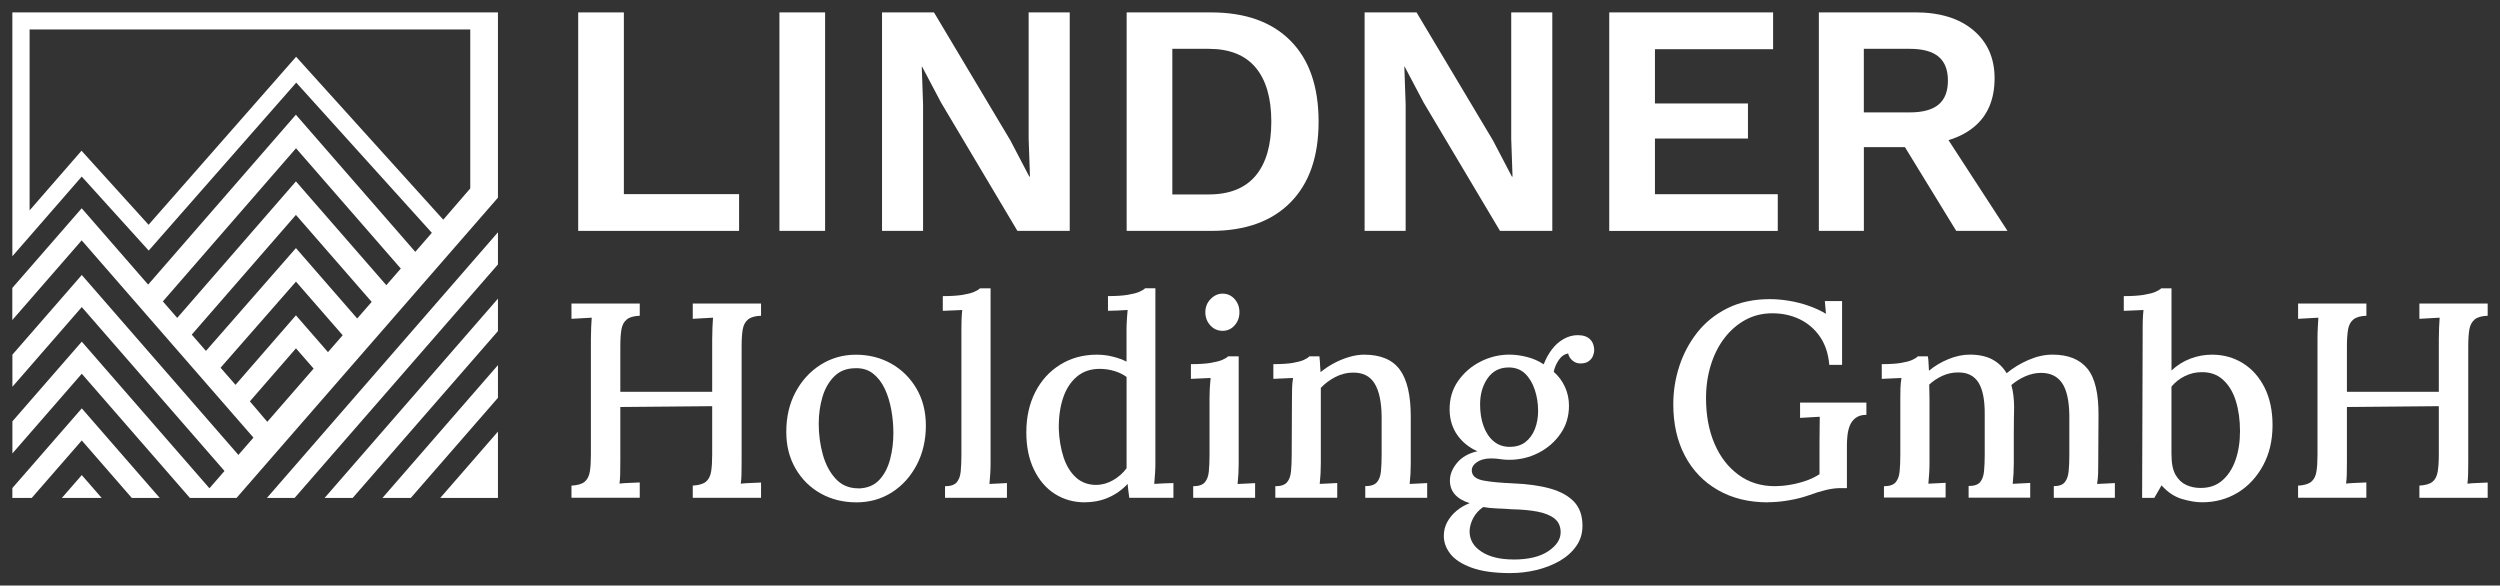<?xml version="1.0" encoding="UTF-8"?>
<svg xmlns="http://www.w3.org/2000/svg" width="202mm" height="47.31mm" version="1.1" viewBox="0 0 572.6 134.1">
  <rect x="0" y="0" width="572.6" height="134.1" fill="#333333" stroke="none"/>
  <!-- Generator: Adobe Illustrator 29.6.1, SVG Export Plug-In . SVG Version: 2.1.1 Build 9)  -->
  <defs>
    <style>
      .st0 {
        fill: #fff;
      }

      .st1 {
        fill: #004747;
      }

      .st2 {
        display: none;
      }
    </style>
  </defs>
  <g id="font" class="st2">
    <g>
      <path class="st1" d="M-124.09-279.7h10.23v3.26h-14.28v-19.4h4.06v16.13Z"/>
      <path class="st1" d="M-106.42-295.84v19.4h-4.06v-19.4h4.06Z"/>
      <path class="st1" d="M-84.71-295.84v19.4h-4.64l-6.79-11.4-1.67-3.17h-.03l.12,3.35v11.23h-3.64v-19.4h4.61l6.79,11.37,1.67,3.2h.06l-.12-3.35v-11.23h3.64Z"/>
      <path class="st1" d="M-72.16-295.84c3.04,0,5.39.84,7.05,2.51,1.67,1.68,2.5,4.07,2.5,7.19s-.83,5.49-2.5,7.17-4.02,2.53-7.05,2.53h-7.49v-19.4h7.49ZM-72.36-279.67c1.84,0,3.23-.55,4.16-1.66.93-1.11,1.4-2.71,1.4-4.81s-.47-3.7-1.4-4.8c-.93-1.11-2.32-1.66-4.16-1.66h-3.23v12.93h3.23Z"/>
      <path class="st1" d="M-41.86-295.84v19.4h-4.64l-6.79-11.4-1.68-3.17h-.03l.12,3.35v11.23h-3.64v-19.4h4.61l6.79,11.37,1.68,3.2h.06l-.12-3.35v-11.23h3.64Z"/>
      <path class="st1" d="M-36.8-276.44v-19.4h14.55v3.26h-10.49v4.82h8.26v3.12h-8.26v4.94h10.9v3.26h-14.96Z"/>
      <path class="st1" d="M-9.65-295.84c2.19,0,3.92.53,5.17,1.59,1.25,1.06,1.88,2.48,1.88,4.26,0,1.9-.63,3.35-1.88,4.36-1.25,1.01-2.97,1.51-5.14,1.51l-.41.24h-4.17v7.44h-4v-19.4h8.55ZM-10.12-286.96c1.14,0,1.98-.23,2.54-.69s.84-1.17.84-2.13-.28-1.67-.84-2.13c-.56-.46-1.41-.69-2.54-.69h-4.08v5.64h4.08ZM-7.74-286.11l6.29,9.67h-4.55l-5.2-8.49,3.47-1.18Z"/>
    </g>
    <g>
      <path class="st1" d="M-129.36-250.71v-1.08c.54-.03.93-.15,1.17-.34s.39-.49.46-.89c.07-.39.1-.9.1-1.5v-10.25c0-.36,0-.71.02-1.05.02-.34.03-.63.05-.88-.28.02-.58.03-.91.05-.33.02-.62.03-.89.05v-1.36h6.06v1.08c-.53.02-.91.13-1.16.33-.25.21-.4.5-.47.89-.07.39-.1.89-.1,1.52v4.02h8.16v-4.66c0-.36,0-.71.02-1.05.02-.34.03-.63.05-.88-.28.02-.58.03-.91.05-.33.02-.62.03-.89.05v-1.36h6.06v1.08c-.53.02-.91.13-1.16.33-.25.21-.4.5-.47.89-.07.39-.1.89-.1,1.52v10.13c0,.44,0,.84-.01,1.2,0,.35-.03.64-.06.85.28-.03.58-.05.91-.06.33,0,.62-.02.89-.04v1.36h-6.06v-1.08c.54-.03.93-.15,1.17-.34s.39-.49.46-.89c.07-.39.1-.9.1-1.5v-4.31l-8.16.07v4.76c0,.44,0,.84-.01,1.2,0,.35-.03.64-.06.85.28-.03.59-.05.92-.06s.63-.02.88-.04v1.36h-6.06Z"/>
      <path class="st1" d="M-104.08-250.32c-1.17,0-2.22-.26-3.15-.79-.94-.53-1.68-1.26-2.23-2.21s-.83-2.03-.83-3.27c0-1.33.27-2.51.83-3.54.55-1.03,1.29-1.84,2.23-2.43s1.98-.89,3.13-.89,2.22.27,3.15.8c.94.53,1.68,1.27,2.23,2.22.55.94.83,2.03.83,3.27,0,1.3-.27,2.46-.81,3.5-.54,1.04-1.28,1.85-2.21,2.44-.93.59-1.98.89-3.17.89ZM-103.91-251.55c.79-.02,1.41-.26,1.86-.74.45-.48.78-1.09.97-1.84.2-.75.3-1.52.3-2.33,0-.71-.06-1.4-.18-2.08s-.32-1.3-.58-1.86c-.26-.56-.61-1.01-1.04-1.34-.43-.34-.95-.5-1.55-.48-.77,0-1.4.24-1.88.71-.49.48-.84,1.09-1.06,1.84-.22.75-.33,1.54-.33,2.38,0,.97.12,1.89.37,2.76.25.87.63,1.59,1.15,2.14.52.56,1.18.84,1.98.84Z"/>
      <path class="st1" d="M-96.2-251.75c.49,0,.84-.11,1.04-.34s.32-.55.36-.96.06-.89.06-1.43v-11.14c0-.28,0-.56.01-.85,0-.29.03-.6.06-.92-.28.02-.58.03-.89.04-.31,0-.59.02-.84.04v-1.31c.74,0,1.33-.04,1.76-.11.43-.07.77-.16,1.01-.26s.42-.21.53-.32h.94v15.55c0,.3,0,.6-.03.9-.02.3-.04.61-.07.92.26-.02.53-.03.8-.04.27,0,.52-.02.75-.04v1.31h-5.5v-1.04Z"/>
      <path class="st1" d="M-83.78-250.32c-1,0-1.89-.25-2.67-.75-.78-.5-1.4-1.22-1.85-2.16-.45-.94-.68-2.04-.68-3.3,0-1.35.26-2.54.79-3.57.53-1.03,1.26-1.85,2.22-2.44.95-.59,2.04-.89,3.25-.89.51,0,1,.06,1.47.19.47.12.86.27,1.17.43v-2.81c0-.25,0-.52.03-.83.02-.3.04-.62.07-.95-.3.02-.6.03-.91.05-.31.02-.59.02-.84.02v-1.31c.74,0,1.33-.04,1.76-.11.43-.07.77-.16,1.01-.26s.42-.21.53-.32h.91v15.55c0,.25,0,.53-.03.84-.02.31-.04.64-.07.99.29-.02.59-.03.89-.05.3-.02.57-.02.81-.02v1.31h-3.92c-.03-.23-.06-.44-.09-.64-.02-.2-.04-.39-.06-.59-.49.53-1.06.93-1.7,1.21-.64.28-1.34.42-2.09.42ZM-82.77-251.87c.51,0,1.01-.14,1.49-.42.48-.28.88-.63,1.19-1.06v-8.11c-.31-.23-.68-.41-1.1-.53-.42-.12-.85-.18-1.29-.18-.81,0-1.48.23-2.03.7-.55.47-.96,1.1-1.22,1.91-.26.81-.39,1.73-.37,2.76.03.89.17,1.71.42,2.46.25.76.61,1.36,1.1,1.8.48.44,1.09.67,1.81.67Z"/>
      <path class="st1" d="M-74.17-251.75c.49,0,.84-.11,1.04-.34s.32-.55.36-.96.06-.89.06-1.43v-5.1c0-.28,0-.56.02-.85.02-.29.04-.6.07-.92-.28.02-.58.03-.89.04-.31,0-.6.02-.86.04v-1.31c.74,0,1.33-.04,1.76-.11s.77-.16,1.01-.26.42-.21.53-.32h.94v9.51c0,.3,0,.6-.02.9-.02.3-.04.61-.07.92.26-.02.53-.03.8-.04.27,0,.52-.02.75-.04v1.31h-5.5v-1.04ZM-71.55-265.55c-.43,0-.79-.16-1.08-.48-.3-.32-.44-.71-.44-1.17s.16-.85.47-1.17c.31-.32.67-.48,1.06-.48.43,0,.78.16,1.07.48.29.32.43.71.43,1.17s-.14.85-.43,1.17c-.29.32-.64.48-1.07.48Z"/>
      <path class="st1" d="M-66.87-250.71v-1.04c.49,0,.84-.11,1.04-.34s.32-.55.36-.96.06-.89.06-1.43l.02-5.13c0-.26,0-.55.01-.85,0-.3.04-.6.09-.9-.3.02-.6.03-.9.04-.3,0-.59.02-.85.04v-1.31c.74,0,1.32-.04,1.74-.11s.74-.16.96-.26c.22-.1.39-.21.51-.32h.89c.02.15.03.29.04.42,0,.13.02.27.02.42,0,.15.02.34.04.57.36-.3.76-.56,1.18-.79.43-.23.88-.42,1.34-.55.47-.14.92-.21,1.34-.21,1.46,0,2.52.44,3.17,1.33.65.89.97,2.28.97,4.16v4.16c0,.3,0,.6-.02.9-.02.3-.04.61-.07.92.26-.02.53-.03.8-.04.27,0,.52-.02.75-.04v1.31h-5.5v-1.04c.49,0,.84-.11,1.03-.34.2-.23.32-.55.36-.96s.06-.89.06-1.43v-3.45c-.02-1.3-.23-2.27-.63-2.93s-1.05-.98-1.93-.96c-.53,0-1.04.13-1.55.39-.51.26-.94.58-1.28.96v6.7c0,.3,0,.6-.02.9-.02.3-.04.61-.07.92.26-.02.53-.03.8-.04.27,0,.52-.02.75-.04v1.31h-5.5Z"/>
      <path class="st1" d="M-45.95-244.04c-1.45,0-2.61-.16-3.49-.48-.88-.32-1.51-.73-1.9-1.23-.39-.5-.58-1.03-.58-1.59,0-.44.1-.85.31-1.23.21-.38.48-.71.83-1,.35-.29.73-.51,1.16-.68-.58-.18-1.01-.44-1.31-.78s-.44-.75-.44-1.24c0-.53.21-1.04.63-1.55.42-.51,1.02-.85,1.81-1.03-.74-.33-1.33-.8-1.77-1.43s-.67-1.36-.69-2.22c-.02-.99.23-1.85.75-2.59s1.18-1.31,2-1.72,1.66-.62,2.55-.62c.51,0,1.04.07,1.58.21.54.14,1.04.36,1.48.65.18-.48.42-.91.71-1.31.3-.39.64-.71,1.05-.94.4-.23.83-.35,1.27-.35.48,0,.84.12,1.08.37.25.25.37.58.37.99,0,.13-.04.29-.11.48-.07.19-.2.35-.38.48-.18.13-.43.2-.74.2-.26,0-.5-.09-.7-.26-.21-.17-.33-.38-.38-.63-.34.07-.63.27-.85.6-.22.34-.37.68-.43,1.02.43.38.76.83,1,1.34.24.52.36,1.07.36,1.66,0,.94-.25,1.77-.75,2.49-.5.72-1.15,1.29-1.96,1.7-.8.41-1.68.62-2.61.62-.28,0-.54-.02-.79-.06s-.52-.06-.81-.06c-.53,0-.96.12-1.29.37-.34.25-.46.54-.38.89.08.36.43.6,1.03.71.61.12,1.49.2,2.64.25,1.26.05,2.35.2,3.27.46.91.25,1.62.65,2.12,1.17.5.53.75,1.24.75,2.14,0,.67-.18,1.27-.55,1.8-.37.53-.86.96-1.48,1.32-.62.35-1.3.62-2.06.8-.76.18-1.51.27-2.27.27ZM-45.73-245.24c1.33,0,2.36-.25,3.09-.74.73-.49,1.1-1.05,1.1-1.68,0-.53-.18-.93-.54-1.22-.36-.29-.87-.49-1.52-.62-.65-.12-1.41-.19-2.28-.21-.43-.03-.86-.06-1.31-.07-.44-.02-.85-.06-1.23-.12-.38.26-.67.58-.88.96-.21.38-.32.77-.33,1.18,0,.76.35,1.36,1.06,1.82.71.46,1.65.69,2.83.69ZM-46.05-255.25c.56,0,1.02-.14,1.39-.43.37-.29.65-.67.84-1.16.19-.48.28-1.01.28-1.59,0-.67-.1-1.31-.3-1.9s-.48-1.07-.86-1.43-.86-.54-1.45-.54c-.8,0-1.43.32-1.87.96-.44.64-.67,1.41-.67,2.32,0,.72.1,1.37.31,1.93.21.57.5,1.01.9,1.34.39.33.87.49,1.43.49Z"/>
      <path class="st1" d="M-23.16-250.32c-1.67,0-3.15-.36-4.41-1.08-1.27-.72-2.24-1.74-2.93-3.04-.69-1.31-1.04-2.83-1.04-4.57,0-1.15.18-2.28.53-3.38.35-1.1.89-2.1,1.6-3.01.71-.9,1.61-1.62,2.69-2.16,1.08-.53,2.33-.8,3.76-.8.54,0,1.11.05,1.7.15.59.1,1.17.25,1.74.44.57.2,1.08.44,1.54.71l-.1-1.13h1.53v5.67h-1.13c-.08-.99-.36-1.82-.83-2.5-.47-.68-1.07-1.2-1.8-1.55-.73-.35-1.54-.53-2.43-.53s-1.66.19-2.38.58c-.71.39-1.33.92-1.86,1.6s-.93,1.48-1.22,2.4c-.29.92-.43,1.91-.43,2.96,0,1.51.25,2.85.75,4.03.5,1.17,1.21,2.1,2.13,2.77.92.67,2,1.01,3.23,1.01.39,0,.83-.04,1.29-.11.47-.07.94-.19,1.41-.34.47-.16.89-.36,1.27-.6v-2.76c0-.41,0-.82.01-1.22,0-.4.01-.78.01-1.12-.26.02-.56.03-.89.05-.33.02-.62.03-.86.05v-1.36h5.89v1.08c-.39,0-.71.09-.95.27s-.41.41-.52.68c-.11.27-.18.56-.21.86-.03.3-.05.59-.05.85v3.84h-.64c-.34,0-.75.05-1.21.16-.46.11-.98.27-1.55.48-.51.18-1.09.33-1.75.44-.66.11-1.29.17-1.9.17Z"/>
      <path class="st1" d="M-12.83-250.71v-1.04c.49,0,.84-.11,1.04-.34s.32-.55.36-.96.06-.89.06-1.43v-5.13c0-.26,0-.55.01-.85,0-.3.04-.6.09-.9-.28.02-.58.03-.89.04-.31,0-.6.02-.86.04v-1.31c.74,0,1.32-.04,1.74-.11s.74-.16.96-.26.39-.21.51-.32h.89c.03.16.05.36.06.58,0,.22.02.46.04.7.51-.43,1.09-.77,1.74-1.03.65-.26,1.28-.39,1.88-.39.8,0,1.47.14,2.01.43.53.29.96.69,1.27,1.22.58-.48,1.22-.87,1.95-1.18.72-.31,1.43-.47,2.12-.47,1.4,0,2.43.42,3.1,1.24s1,2.21.99,4.15l-.02,4.26c0,.3,0,.6-.01.9,0,.3-.04.61-.09.92.26-.02.53-.03.81-.04s.53-.02.76-.04v1.31H2.25v-1.04c.46,0,.78-.11.97-.34.19-.23.3-.55.34-.96s.06-.89.06-1.43v-3.55c-.02-1.3-.23-2.25-.64-2.86-.41-.61-1.04-.91-1.87-.91-.48,0-.94.1-1.4.31-.46.21-.87.46-1.23.78.08.28.14.59.18.92.04.34.06.69.06,1.05-.02.82-.02,1.65-.02,2.48v2.5c0,.3,0,.6-.02.9-.02.3-.04.61-.07.92.26-.02.53-.03.8-.04.27,0,.52-.02.75-.04v1.31h-5.47v-1.04c.49,0,.83-.11,1.02-.34.19-.23.3-.55.35-.96.04-.41.06-.89.06-1.43v-3.57c.02-1.3-.17-2.25-.55-2.87-.39-.62-1-.92-1.84-.9-.48,0-.94.1-1.38.31-.44.21-.83.46-1.16.78,0,.2,0,.4.01.62,0,.21.01.44.01.69v5.67c0,.3,0,.6-.02.9-.02.3-.04.61-.07.92.26-.02.53-.03.79-.04s.51-.02.74-.04v1.31h-5.47Z"/>
      <path class="st1" d="M10.13-265.62c0-.28,0-.56.01-.85,0-.29.03-.6.06-.92-.3.02-.6.03-.9.04-.3,0-.59.02-.85.04v-1.31c.74,0,1.33-.04,1.77-.11.44-.07.78-.16,1.02-.26s.42-.21.53-.32h.91v7.29c.49-.46,1.05-.81,1.66-1.05.62-.24,1.26-.36,1.93-.36,1.02,0,1.93.25,2.75.76.81.51,1.45,1.23,1.92,2.17.47.94.7,2.04.7,3.33,0,1.36-.28,2.56-.85,3.6-.57,1.03-1.32,1.84-2.25,2.4-.94.57-1.99.85-3.15.85-.53,0-1.12-.1-1.79-.3-.67-.2-1.27-.6-1.81-1.21l-.64,1.11h-1.08l.05-14.91ZM12.69-254.53c0,.77.12,1.37.37,1.79.25.42.56.71.95.89.39.17.79.26,1.22.26.77.02,1.42-.2,1.95-.64.53-.44.92-1.05,1.19-1.81.27-.76.41-1.63.41-2.6s-.12-1.87-.37-2.66c-.25-.79-.62-1.42-1.13-1.89-.51-.47-1.15-.69-1.92-.68-.51,0-1,.11-1.47.34-.47.23-.87.54-1.2.94v6.06Z"/>
      <path class="st1" d="M23.93-250.71v-1.08c.54-.03.93-.15,1.17-.34s.39-.49.46-.89c.07-.39.1-.9.1-1.5v-10.25c0-.36,0-.71.02-1.05.02-.34.03-.63.05-.88-.28.02-.58.03-.91.05-.33.02-.62.03-.89.05v-1.36h6.06v1.08c-.53.02-.91.13-1.16.33-.25.21-.4.5-.47.89-.07.39-.1.89-.1,1.52v4.02h8.16v-4.66c0-.36,0-.71.02-1.05.02-.34.03-.63.05-.88-.28.02-.58.03-.91.05-.33.02-.62.03-.89.05v-1.36h6.06v1.08c-.53.02-.91.13-1.16.33-.25.21-.4.5-.47.89-.07.39-.1.89-.1,1.52v10.13c0,.44,0,.84-.01,1.2,0,.35-.03.64-.06.85.28-.03.58-.05.91-.06.33,0,.62-.02.89-.04v1.36h-6.06v-1.08c.54-.03.93-.15,1.17-.34s.39-.49.46-.89c.07-.39.1-.9.1-1.5v-4.31l-8.16.07v4.76c0,.44,0,.84-.01,1.2,0,.35-.03.64-.06.85.28-.03.59-.05.92-.06s.63-.02.88-.04v1.36h-6.06Z"/>
    </g>
  </g>
  <g id="Ebene_2">
    <g>
      <g>
        <path class="st0" d="M142.9,44.46h26.38v8.42h-36.85V2.84h10.46v41.62Z"/>
        <path class="st0" d="M188.98,2.84v50.04h-10.46V2.84h10.46Z"/>
        <path class="st0" d="M245.01,2.84v50.04h-11.98l-17.51-29.42-4.32-8.19h-.08l.3,8.64v28.96h-9.4V2.84h11.9l17.51,29.34,4.32,8.26h.15l-.3-8.64V2.84h9.4Z"/>
        <path class="st0" d="M277.38,2.84c7.83,0,13.9,2.16,18.19,6.48,4.3,4.32,6.44,10.5,6.44,18.54s-2.15,14.15-6.44,18.5c-4.3,4.35-10.36,6.52-18.19,6.52h-19.33V2.84h19.33ZM276.85,44.53c4.75,0,8.33-1.43,10.73-4.28,2.4-2.86,3.6-6.99,3.6-12.4s-1.2-9.54-3.6-12.39c-2.4-2.86-5.98-4.28-10.73-4.28h-8.34v33.36h8.34Z"/>
        <path class="st0" d="M355.54,2.84v50.04h-11.98l-17.51-29.42-4.32-8.19h-.08l.3,8.64v28.96h-9.4V2.84h11.9l17.51,29.34,4.32,8.26h.15l-.3-8.64V2.84h9.4Z"/>
        <path class="st0" d="M368.58,52.87V2.84h37.53v8.42h-27.06v12.43h21.3v8.04h-21.3v12.74h28.13v8.42h-38.59Z"/>
        <path class="st0" d="M459.79,52.87l-13.51-20.78c2.2-.65,4.1-1.62,5.71-2.91,3.23-2.6,4.85-6.36,4.85-11.26,0-4.6-1.62-8.26-4.85-10.99-3.23-2.73-7.68-4.1-13.34-4.1h-22.06v50.04h10.31v-19.18h9.4l11.75,19.18h11.75ZM426.89,11.18h10.54c2.93,0,5.12.59,6.56,1.78,1.44,1.19,2.16,3.02,2.16,5.5s-.72,4.31-2.16,5.5-3.63,1.78-6.56,1.78h-10.54v-14.56Z"/>
      </g>
      <g>
        <path class="st0" d="M130.89,114.03v-2.8c1.4-.08,2.41-.38,3.02-.89s1.01-1.27,1.18-2.29c.17-1.02.25-2.31.25-3.88v-26.45c0-.93.02-1.83.06-2.7.04-.87.08-1.62.13-2.26-.72.04-1.5.09-2.35.13-.85.04-1.61.09-2.29.13v-3.5h15.64v2.8c-1.36.04-2.35.33-2.99.86-.64.53-1.04,1.29-1.21,2.29-.17,1-.25,2.3-.25,3.91v10.36h21.04v-12.02c0-.93.02-1.83.06-2.7.04-.87.08-1.62.13-2.26-.72.04-1.5.09-2.35.13-.85.04-1.61.09-2.29.13v-3.5h15.64v2.8c-1.36.04-2.35.33-2.99.86-.64.53-1.04,1.29-1.21,2.29-.17,1-.25,2.3-.25,3.91v26.13c0,1.15-.01,2.17-.03,3.08-.02.91-.08,1.64-.16,2.19.72-.08,1.5-.14,2.35-.16.85-.02,1.61-.05,2.29-.1v3.5h-15.64v-2.8c1.4-.08,2.41-.38,3.02-.89s1.01-1.27,1.18-2.29c.17-1.02.25-2.31.25-3.88v-11.13l-21.04.19v12.27c0,1.15-.01,2.17-.03,3.08-.02.91-.08,1.64-.16,2.19.72-.08,1.51-.14,2.38-.16s1.62-.05,2.26-.1v3.5h-15.64Z"/>
        <path class="st0" d="M196.11,115.05c-3.01,0-5.72-.68-8.14-2.03-2.42-1.36-4.33-3.25-5.75-5.69s-2.13-5.25-2.13-8.42c0-3.43.71-6.47,2.13-9.12,1.42-2.65,3.34-4.74,5.75-6.26s5.11-2.29,8.07-2.29,5.72.69,8.14,2.07c2.42,1.38,4.33,3.29,5.75,5.72,1.42,2.44,2.13,5.25,2.13,8.42,0,3.35-.7,6.36-2.1,9.03-1.4,2.67-3.3,4.77-5.69,6.29-2.39,1.53-5.12,2.29-8.17,2.29ZM196.55,111.87c2.04-.04,3.64-.68,4.8-1.91,1.17-1.23,2-2.81,2.51-4.74.51-1.93.76-3.93.76-6.01,0-1.82-.16-3.61-.48-5.37s-.82-3.36-1.49-4.8c-.68-1.44-1.57-2.6-2.67-3.47-1.1-.87-2.44-1.28-4.01-1.24-1.99,0-3.61.61-4.86,1.84-1.25,1.23-2.16,2.81-2.73,4.73-.57,1.93-.86,3.97-.86,6.13,0,2.5.32,4.87.95,7.12.63,2.25,1.62,4.09,2.96,5.53,1.34,1.44,3.04,2.16,5.12,2.16Z"/>
        <path class="st0" d="M216.45,111.36c1.27,0,2.16-.3,2.67-.89s.82-1.42.92-2.48.16-2.29.16-3.69v-28.73c0-.72.01-1.45.03-2.19.02-.74.07-1.54.16-2.38-.72.04-1.48.07-2.29.1-.8.02-1.52.05-2.16.09v-3.37c1.91,0,3.42-.1,4.55-.29,1.12-.19,1.99-.41,2.6-.67s1.07-.53,1.37-.83h2.42v40.11c0,.76-.02,1.54-.07,2.32-.04.78-.11,1.58-.19,2.38.68-.04,1.37-.07,2.07-.1.7-.02,1.35-.05,1.94-.1v3.37h-14.18v-2.67Z"/>
        <path class="st0" d="M248.49,115.05c-2.58,0-4.88-.65-6.9-1.94-2.02-1.29-3.61-3.15-4.77-5.56-1.17-2.41-1.75-5.25-1.75-8.52,0-3.47.68-6.55,2.04-9.22,1.36-2.67,3.26-4.77,5.72-6.29,2.46-1.53,5.25-2.29,8.39-2.29,1.32,0,2.57.16,3.78.48,1.21.32,2.21.69,3.02,1.11v-7.25c0-.64.02-1.35.07-2.13.04-.78.1-1.6.19-2.45-.76.04-1.55.09-2.35.13-.81.04-1.53.06-2.16.06v-3.37c1.91,0,3.42-.1,4.54-.29,1.12-.19,1.99-.41,2.6-.67s1.07-.53,1.37-.83h2.35v40.11c0,.64-.02,1.36-.07,2.16-.04.81-.11,1.65-.19,2.54.76-.04,1.52-.08,2.29-.13.76-.04,1.46-.06,2.1-.06v3.37h-10.11c-.09-.59-.16-1.14-.22-1.65-.06-.51-.12-1.02-.16-1.53-1.27,1.36-2.73,2.39-4.39,3.12-1.65.72-3.45,1.08-5.4,1.08ZM251.1,111.05c1.31,0,2.59-.36,3.85-1.08,1.25-.72,2.28-1.63,3.08-2.73v-20.91c-.8-.59-1.75-1.05-2.83-1.37-1.08-.32-2.19-.48-3.34-.48-2.08,0-3.83.6-5.25,1.81-1.42,1.21-2.47,2.85-3.15,4.93-.68,2.08-1,4.45-.95,7.12.09,2.29.45,4.41,1.08,6.36.64,1.95,1.58,3.5,2.83,4.64,1.25,1.15,2.81,1.72,4.67,1.72Z"/>
        <path class="st0" d="M273.28,111.36c1.27,0,2.16-.3,2.67-.89s.82-1.42.92-2.48.16-2.29.16-3.69v-13.16c0-.72.02-1.45.06-2.19.04-.74.11-1.54.19-2.38-.72.04-1.48.08-2.29.1-.8.02-1.55.05-2.22.1v-3.37c1.91,0,3.42-.1,4.54-.29s1.99-.41,2.61-.67,1.07-.53,1.37-.83h2.42v24.54c0,.76-.02,1.54-.06,2.32-.04.78-.11,1.58-.19,2.38.68-.04,1.37-.07,2.07-.1.7-.02,1.35-.05,1.94-.1v3.37h-14.18v-2.67ZM280.02,75.77c-1.1,0-2.04-.41-2.8-1.24-.76-.83-1.15-1.83-1.15-3.02s.4-2.19,1.21-3.02c.8-.83,1.72-1.24,2.73-1.24,1.1,0,2.02.41,2.76,1.24.74.83,1.11,1.83,1.11,3.02s-.37,2.19-1.11,3.02c-.74.83-1.66,1.24-2.76,1.24Z"/>
        <path class="st0" d="M292.1,114.03v-2.67c1.27,0,2.16-.3,2.67-.89s.82-1.42.92-2.48.16-2.29.16-3.69l.06-13.22c0-.68.01-1.41.03-2.19.02-.78.1-1.56.22-2.32-.76.04-1.54.08-2.32.1-.79.02-1.52.05-2.19.1v-3.37c1.91,0,3.4-.1,4.48-.29s1.91-.41,2.48-.67c.57-.25,1.01-.53,1.3-.83h2.29c.04.38.07.74.1,1.08.02.34.04.7.06,1.08.02.38.05.87.1,1.46.93-.76,1.95-1.44,3.05-2.03,1.1-.59,2.26-1.07,3.46-1.43,1.21-.36,2.36-.54,3.47-.54,3.77,0,6.49,1.15,8.17,3.43,1.68,2.29,2.51,5.87,2.51,10.74v10.74c0,.76-.02,1.54-.06,2.32-.04.78-.11,1.58-.19,2.38.68-.04,1.37-.07,2.07-.1.7-.02,1.35-.05,1.94-.1v3.37h-14.18v-2.67c1.27,0,2.16-.3,2.67-.89.51-.59.82-1.42.92-2.48s.16-2.29.16-3.69v-8.9c-.04-3.35-.58-5.87-1.62-7.56s-2.7-2.52-4.99-2.48c-1.36,0-2.69.34-4.01,1.02-1.31.68-2.41,1.51-3.31,2.48v17.29c0,.76-.02,1.54-.06,2.32-.04.78-.11,1.58-.19,2.38.68-.04,1.37-.07,2.07-.1.7-.02,1.35-.05,1.94-.1v3.37h-14.18Z"/>
        <path class="st0" d="M346.06,131.26c-3.73,0-6.73-.41-8.99-1.24-2.27-.83-3.9-1.89-4.89-3.18-1-1.29-1.49-2.66-1.49-4.1,0-1.14.26-2.2.79-3.18.53-.98,1.24-1.83,2.13-2.57.89-.74,1.89-1.33,2.99-1.75-1.48-.47-2.6-1.13-3.37-2s-1.14-1.94-1.14-3.21c0-1.36.54-2.69,1.62-4.01,1.08-1.31,2.64-2.2,4.67-2.67-1.91-.85-3.44-2.08-4.58-3.69s-1.74-3.52-1.78-5.72c-.04-2.54.6-4.77,1.94-6.68,1.34-1.91,3.05-3.39,5.15-4.45,2.1-1.06,4.29-1.59,6.58-1.59,1.31,0,2.67.18,4.07.54,1.4.36,2.67.92,3.81,1.68.47-1.23,1.08-2.35,1.84-3.37.76-1.02,1.66-1.82,2.7-2.42,1.04-.59,2.13-.89,3.28-.89,1.23,0,2.16.32,2.8.95.63.64.95,1.49.95,2.54,0,.34-.1.75-.28,1.24-.19.49-.52.9-.99,1.24-.47.34-1.1.51-1.9.51-.68,0-1.28-.22-1.81-.67s-.86-.99-.99-1.62c-.89.17-1.62.69-2.19,1.56-.57.87-.94,1.75-1.11,2.64,1.1.97,1.96,2.13,2.57,3.47.61,1.33.92,2.76.92,4.29,0,2.42-.64,4.56-1.94,6.42-1.29,1.87-2.98,3.33-5.05,4.39-2.08,1.06-4.32,1.59-6.74,1.59-.72,0-1.4-.05-2.04-.16s-1.34-.16-2.1-.16c-1.36,0-2.47.32-3.34.95-.87.63-1.2,1.4-.99,2.29.21.93,1.1,1.55,2.67,1.84,1.57.3,3.83.51,6.8.64,3.26.13,6.07.52,8.42,1.18,2.35.66,4.17,1.66,5.47,3.02,1.29,1.36,1.93,3.2,1.93,5.53,0,1.74-.47,3.28-1.43,4.64-.96,1.36-2.23,2.49-3.81,3.4-1.59.91-3.36,1.6-5.31,2.07s-3.9.7-5.85.7ZM346.64,128.15c3.43,0,6.09-.64,7.98-1.91,1.88-1.27,2.83-2.71,2.83-4.32,0-1.36-.47-2.41-1.4-3.15-.93-.74-2.24-1.27-3.91-1.59s-3.63-.5-5.88-.54c-1.1-.09-2.22-.15-3.37-.19-1.15-.04-2.21-.15-3.18-.32-.98.68-1.73,1.5-2.26,2.48-.53.97-.82,1.99-.86,3.05,0,1.95.91,3.52,2.74,4.7,1.82,1.19,4.26,1.78,7.31,1.78ZM345.81,102.34c1.44,0,2.64-.37,3.59-1.11.95-.74,1.67-1.74,2.16-2.99.48-1.25.73-2.62.73-4.1,0-1.74-.26-3.37-.77-4.89s-1.25-2.75-2.22-3.69c-.98-.93-2.23-1.4-3.75-1.4-2.08,0-3.68.83-4.83,2.48-1.15,1.65-1.72,3.65-1.72,5.98,0,1.87.26,3.53.8,4.99.53,1.46,1.3,2.62,2.32,3.47s2.25,1.27,3.69,1.27Z"/>
        <path class="st0" d="M404.86,115.05c-4.32,0-8.11-.93-11.38-2.8s-5.78-4.48-7.56-7.85c-1.78-3.37-2.67-7.3-2.67-11.79,0-2.97.45-5.87,1.37-8.71s2.29-5.42,4.13-7.76c1.84-2.33,4.15-4.18,6.93-5.56,2.78-1.38,6.01-2.07,9.69-2.07,1.4,0,2.86.13,4.39.38,1.53.25,3.02.63,4.48,1.14,1.47.51,2.79,1.12,3.98,1.84l-.26-2.92h3.95v14.62h-2.93c-.21-2.54-.92-4.69-2.13-6.45-1.21-1.76-2.76-3.09-4.64-4-1.89-.91-3.98-1.37-6.26-1.37s-4.29.5-6.14,1.49c-1.84,1-3.44,2.37-4.8,4.13s-2.41,3.83-3.15,6.2c-.74,2.37-1.11,4.92-1.11,7.63,0,3.9.64,7.37,1.93,10.39,1.29,3.03,3.13,5.41,5.5,7.15,2.37,1.74,5.15,2.61,8.32,2.61,1.02,0,2.13-.09,3.34-.29,1.21-.19,2.41-.49,3.62-.89s2.3-.92,3.28-1.56v-7.12c0-1.06.01-2.11.03-3.15.02-1.04.03-2,.03-2.89-.68.04-1.44.09-2.29.13-.85.04-1.59.08-2.22.13v-3.5h15.19v2.8c-1.02,0-1.83.23-2.45.7s-1.06,1.05-1.34,1.75c-.28.7-.45,1.44-.54,2.23-.09.78-.13,1.52-.13,2.19v9.92h-1.65c-.89,0-1.93.14-3.11.41-1.19.28-2.52.69-4.01,1.24-1.32.47-2.82.85-4.51,1.14-1.7.3-3.33.44-4.9.44Z"/>
        <path class="st0" d="M431.5,114.03v-2.67c1.27,0,2.16-.3,2.67-.89s.82-1.42.92-2.48.16-2.29.16-3.69v-13.22c0-.68.01-1.41.03-2.19.03-.78.1-1.56.23-2.32-.73.04-1.49.08-2.29.1-.8.02-1.55.05-2.22.1v-3.37c1.9,0,3.4-.1,4.48-.29,1.08-.19,1.91-.41,2.48-.67.57-.25,1.01-.53,1.3-.83h2.29c.09.42.14.92.16,1.49.02.57.05,1.18.1,1.81,1.31-1.1,2.81-1.99,4.48-2.67s3.3-1.02,4.86-1.02c2.08,0,3.8.37,5.18,1.11,1.38.74,2.46,1.79,3.27,3.15,1.49-1.23,3.16-2.24,5.02-3.05,1.86-.8,3.69-1.21,5.47-1.21,3.6,0,6.27,1.07,8.01,3.21s2.58,5.71,2.54,10.71l-.06,11c0,.76-.01,1.54-.03,2.32-.03.78-.1,1.58-.23,2.38.68-.04,1.38-.07,2.1-.1s1.38-.05,1.97-.1v3.37h-13.99v-2.67c1.19,0,2.03-.3,2.51-.89.48-.59.78-1.42.89-2.48s.16-2.29.16-3.69v-9.16c-.05-3.35-.59-5.81-1.65-7.37-1.06-1.57-2.67-2.35-4.83-2.35-1.23,0-2.44.27-3.62.79-1.19.53-2.25,1.2-3.18,2,.21.72.37,1.52.47,2.38.11.87.16,1.77.16,2.7-.04,2.12-.07,4.25-.07,6.39v6.45c0,.76-.02,1.54-.06,2.32-.05.78-.11,1.58-.19,2.38.68-.04,1.37-.07,2.07-.1s1.35-.05,1.94-.1v3.37h-14.11v-2.67c1.27,0,2.15-.3,2.64-.89.49-.59.79-1.42.89-2.48s.16-2.29.16-3.69v-9.22c.04-3.35-.44-5.82-1.43-7.41-1-1.59-2.57-2.36-4.74-2.32-1.23,0-2.42.27-3.56.79-1.14.53-2.14,1.2-2.99,2,0,.51.01,1.04.04,1.59.02.55.03,1.14.03,1.78v14.62c0,.76-.02,1.54-.07,2.32-.04.78-.11,1.58-.19,2.38.68-.04,1.36-.07,2.04-.1.68-.02,1.32-.05,1.91-.1v3.37h-14.11Z"/>
        <path class="st0" d="M490.75,75.57c0-.72.01-1.45.03-2.19s.08-1.54.16-2.38c-.77.04-1.54.07-2.32.1s-1.52.05-2.19.09v-3.37c1.9,0,3.43-.1,4.57-.29,1.14-.19,2.03-.41,2.64-.67s1.07-.53,1.37-.83h2.35v18.82c1.27-1.19,2.7-2.09,4.29-2.7,1.59-.61,3.25-.92,4.99-.92,2.63,0,4.99.66,7.09,1.97,2.1,1.31,3.75,3.18,4.96,5.59,1.2,2.41,1.81,5.28,1.81,8.58,0,3.52-.73,6.61-2.19,9.28-1.46,2.67-3.4,4.74-5.81,6.2-2.42,1.46-5.13,2.19-8.14,2.19-1.36,0-2.89-.25-4.61-.76s-3.28-1.55-4.67-3.12l-1.65,2.86h-2.8l.13-38.46ZM497.36,104.18c0,1.99.32,3.53.95,4.61.63,1.08,1.45,1.84,2.45,2.29.99.45,2.04.67,3.14.67,2,.04,3.67-.51,5.02-1.65s2.38-2.7,3.08-4.67c.7-1.97,1.05-4.21,1.05-6.71s-.32-4.83-.95-6.87-1.61-3.66-2.93-4.86c-1.31-1.21-2.96-1.79-4.96-1.75-1.31,0-2.57.3-3.78.89-1.21.59-2.24,1.4-3.08,2.42v15.64Z"/>
        <path class="st0" d="M526.35,114.03v-2.8c1.4-.08,2.4-.38,3.02-.89s1.01-1.27,1.18-2.29c.17-1.02.25-2.31.25-3.88v-26.45c0-.93.02-1.83.07-2.7.04-.87.08-1.62.13-2.26-.72.04-1.51.09-2.35.13-.85.04-1.61.09-2.29.13v-3.5h15.64v2.8c-1.36.04-2.35.33-2.99.86-.64.53-1.04,1.29-1.21,2.29-.17,1-.26,2.3-.26,3.91v10.36h21.05v-12.02c0-.93.02-1.83.06-2.7s.09-1.62.13-2.26c-.72.04-1.5.09-2.35.13-.85.04-1.61.09-2.29.13v-3.5h15.64v2.8c-1.36.04-2.35.33-2.99.86-.63.53-1.04,1.29-1.21,2.29-.17,1-.25,2.3-.25,3.91v26.13c0,1.15-.01,2.17-.03,3.08-.03.91-.08,1.64-.16,2.19.72-.08,1.51-.14,2.35-.16s1.61-.05,2.29-.1v3.5h-15.64v-2.8c1.4-.08,2.41-.38,3.02-.89s1-1.27,1.17-2.29c.17-1.02.26-2.31.26-3.88v-11.13l-21.05.19v12.27c0,1.15-.01,2.17-.03,3.08-.02.91-.08,1.64-.16,2.19.72-.08,1.51-.14,2.38-.16.87-.02,1.62-.05,2.26-.1v3.5h-15.64Z"/>
      </g>
      <g>
        <path class="st0" d="M2.83,2.84v55.85l15.89-18.25,15.34,16.95,33.79-38.47,31.06,34.4-3.79,4.36-27.35-31.41-33.84,38.91-15.22-17.48-15.89,18.25v7.35l15.89-18.25,39.34,45.18-3.45,3.96L18.73,62.98l-15.89,18.25v7.35l15.89-18.25,32.69,37.54h0s-3.45,3.96-3.45,3.96l-29.24-33.58-15.89,18.25v7.35l15.89-18.25,24.77,28.45h10.67l59.88-68.78V2.84H2.83ZM61.22,96.61l-3.99-4.69,10.56-12.14,4.04,4.64-10.61,12.19ZM75.12,80.65l-7.34-8.43-13.84,15.92-3.42-3.92,17.27-19.72,10.7,12.28-3.37,3.87ZM81.82,72.95l-14.04-16.13-20.61,23.55-3.25-3.73h0l23.86-27.42,17.35,19.92-3.31,3.8ZM88.48,65.31l-20.7-23.77-27.19,31.27-3.29-3.78,30.5-35.08,24,27.56-3.31,3.8ZM107.7,43.16l-6.17,7.15h-.01S67.82,13,67.82,13l-33.79,38.48-15.36-16.96-11.89,13.66V6.75h100.93v36.42Z"/>
        <polygon class="st0" points="2.83 111.78 2.83 114.05 7.26 114.05 18.73 100.88 30.19 114.05 36.59 114.05 18.73 93.53 2.83 111.78"/>
        <polygon class="st0" points="14.16 114.05 23.29 114.05 18.73 108.81 14.16 114.05"/>
        <polygon class="st0" points="94.08 114.05 114.05 91.11 114.05 83.62 87.59 114.05 94.08 114.05"/>
        <polygon class="st0" points="114.05 114.05 114.05 98.85 100.83 114.05 114.05 114.05"/>
        <polygon class="st0" points="80.77 114.05 114.05 75.83 114.05 68.4 74.34 114.05 80.77 114.05"/>
        <polygon class="st0" points="67.47 114.05 114.05 60.56 114.05 53.2 61.13 114.05 67.47 114.05"/>
      </g>
    </g>
  </g>
</svg>
